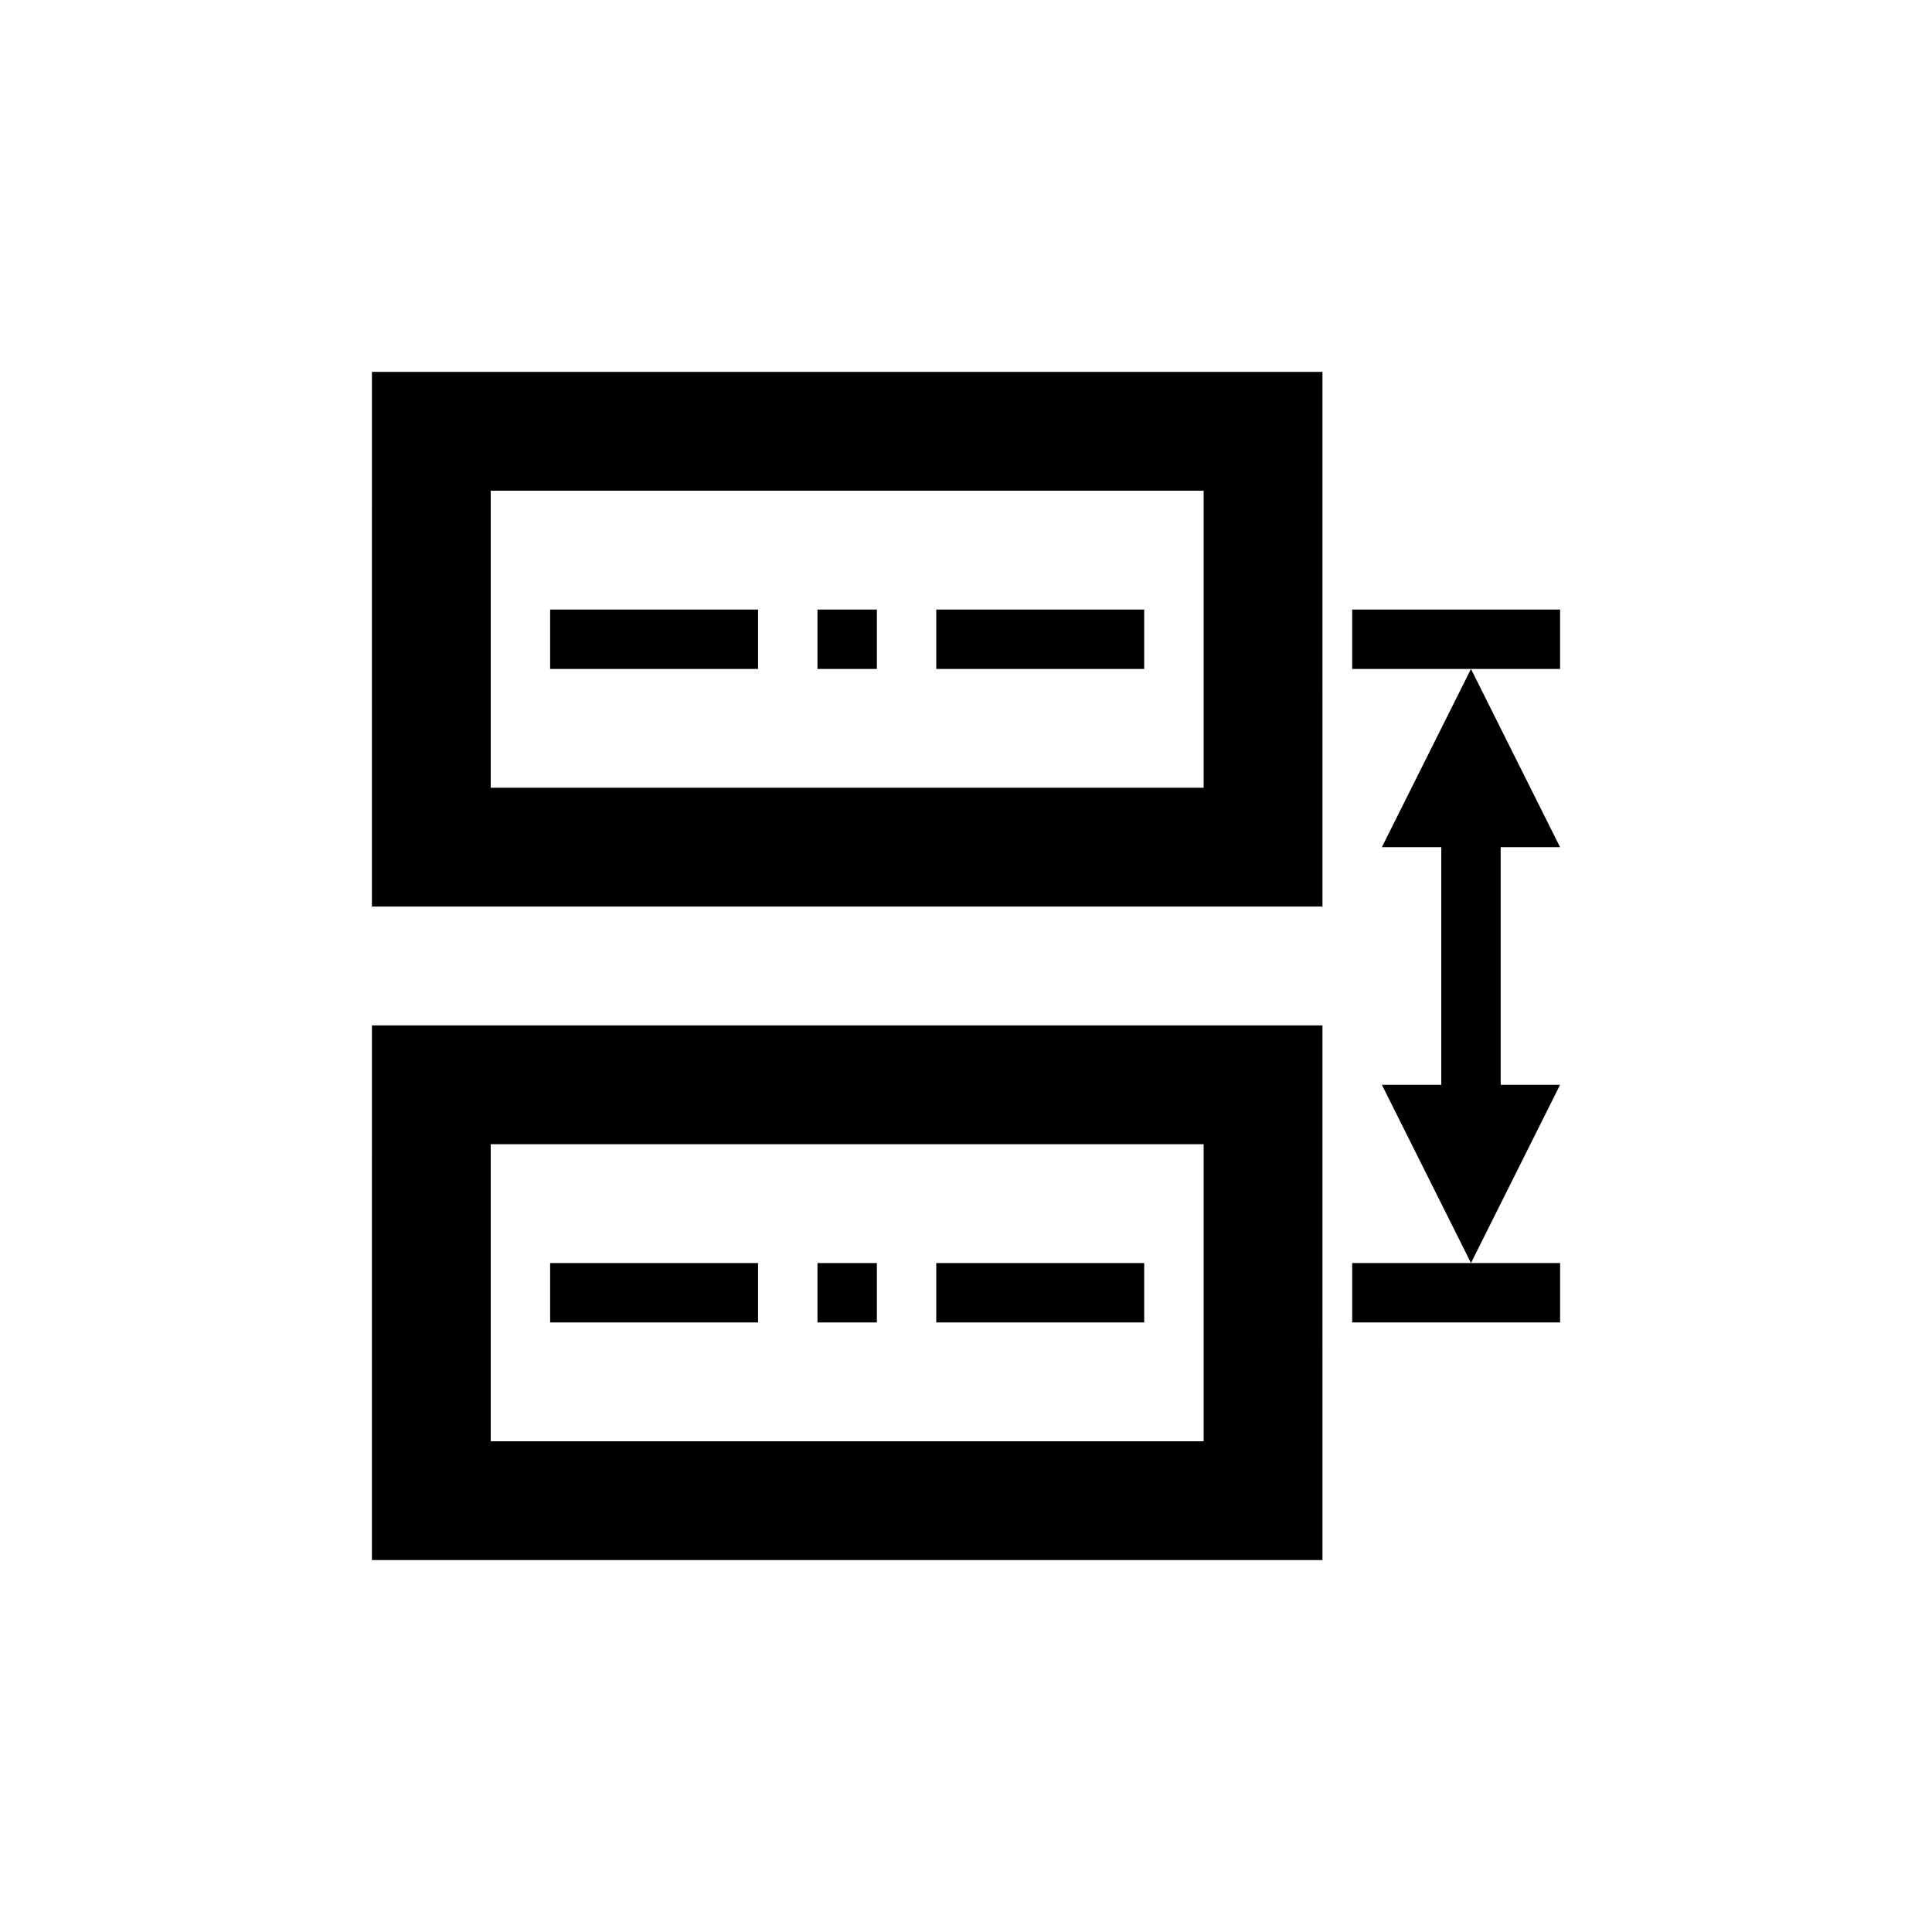 <?xml version="1.0" encoding="UTF-8"?>
<!-- Uploaded to: SVG Repo, www.svgrepo.com, Generator: SVG Repo Mixer Tools -->
<svg fill="#000000" width="800px" height="800px" version="1.1" viewBox="144 144 512 512" xmlns="http://www.w3.org/2000/svg">
 <g>
  <path d="m242.56 384.25h251.91l-0.004-141.7h-251.9zm31.488-110.21h188.93v78.719h-188.93z"/>
  <path d="m242.56 557.44h251.91l-0.004-141.7h-251.9zm31.488-110.21h188.93v78.719h-188.93z"/>
  <path d="m557.44 305.54h-55.102v15.742h55.102z"/>
  <path d="m502.34 494.46h55.102v-15.742h-55.102z"/>
  <path d="m392.12 478.72h55.105v15.742h-55.105z"/>
  <path d="m289.79 478.72h55.105v15.742h-55.105z"/>
  <path d="m525.95 368.51v62.977h-15.742l23.617 47.23 23.613-47.23h-15.742v-62.977h15.742l-23.613-47.234-23.617 47.234z"/>
  <path d="m360.64 478.72h15.742v15.742h-15.742z"/>
  <path d="m392.12 305.54h55.105v15.742h-55.105z"/>
  <path d="m289.79 305.54h55.105v15.742h-55.105z"/>
  <path d="m360.64 305.54h15.742v15.742h-15.742z"/>
 </g>
</svg>